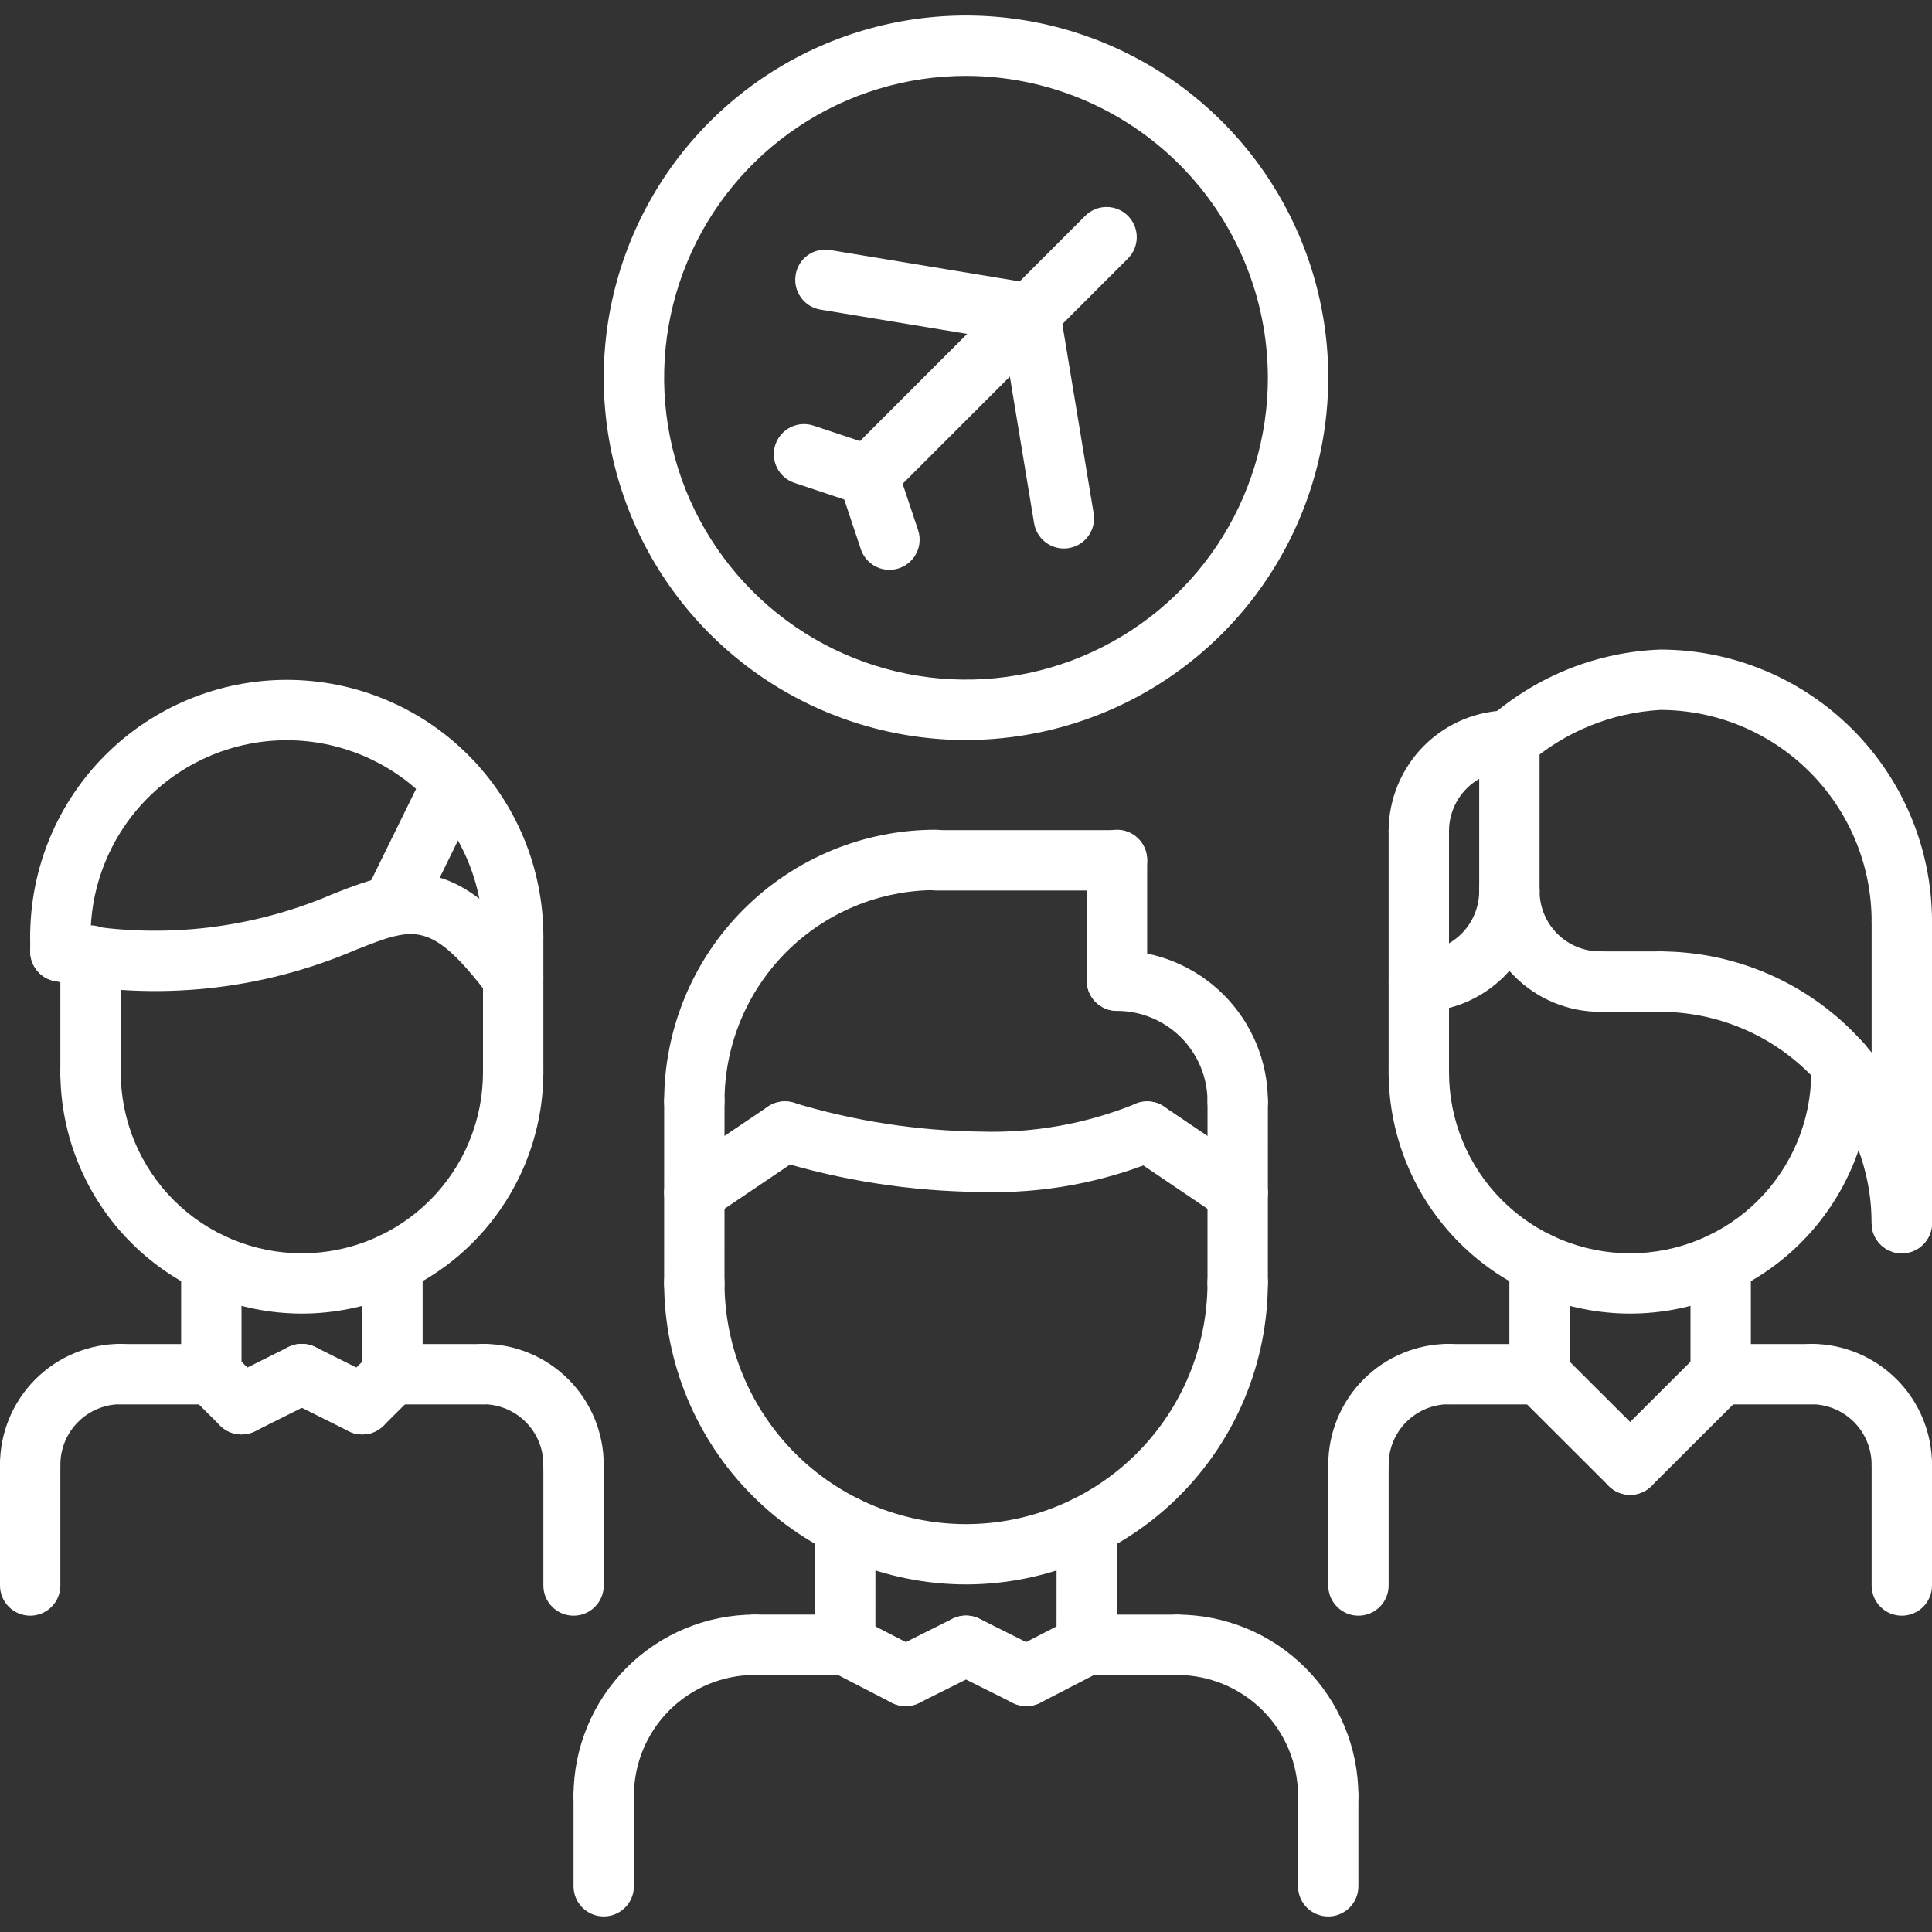<svg width="65" height="65" viewBox="0 0 65 65" fill="none" xmlns="http://www.w3.org/2000/svg">
<rect x="0" y="0" width="65" height="65" fill="#333333" stroke="none"/>
<g id="travel" clip-path="url(#clip0_1488_2180)">
<path id="Vector" d="M3.047 37.092C2.913 37.092 2.781 37.066 2.658 37.015C2.535 36.964 2.423 36.889 2.329 36.795C2.234 36.7 2.159 36.589 2.108 36.465C2.057 36.342 2.031 36.21 2.031 36.077V32.149C2.031 31.88 2.138 31.621 2.329 31.431C2.519 31.24 2.778 31.133 3.047 31.133C3.316 31.133 3.575 31.24 3.765 31.431C3.955 31.621 4.062 31.88 4.062 32.149V36.077C4.063 36.21 4.036 36.342 3.985 36.465C3.934 36.589 3.86 36.7 3.765 36.795C3.671 36.889 3.559 36.964 3.436 37.015C3.312 37.066 3.18 37.092 3.047 37.092Z" fill="white"/>
<path id="Vector_2" d="M17.266 37.092C17.132 37.092 17 37.066 16.877 37.015C16.754 36.964 16.642 36.889 16.547 36.795C16.453 36.7 16.378 36.588 16.327 36.465C16.276 36.342 16.25 36.21 16.25 36.076V31.506C16.25 31.237 16.357 30.978 16.547 30.788C16.738 30.598 16.996 30.491 17.266 30.491C17.535 30.491 17.793 30.598 17.984 30.788C18.174 30.978 18.281 31.237 18.281 31.506V36.076C18.281 36.21 18.255 36.342 18.204 36.465C18.153 36.588 18.078 36.7 17.984 36.795C17.89 36.889 17.778 36.964 17.654 37.015C17.531 37.066 17.399 37.092 17.266 37.092Z" fill="white"/>
<path id="Vector_3" d="M17.266 32.522C17.132 32.522 17 32.496 16.877 32.445C16.754 32.394 16.642 32.319 16.547 32.224C16.453 32.13 16.378 32.018 16.327 31.895C16.276 31.772 16.25 31.64 16.25 31.506C16.25 29.755 15.555 28.076 14.316 26.838C13.078 25.6 11.399 24.904 9.648 24.904C7.898 24.904 6.218 25.6 4.98 26.838C3.742 28.076 3.047 29.755 3.047 31.506C3.047 31.776 2.94 32.034 2.749 32.224C2.559 32.415 2.301 32.522 2.031 32.522C1.762 32.522 1.504 32.415 1.313 32.224C1.123 32.034 1.016 31.776 1.016 31.506C1.016 29.216 1.925 27.021 3.544 25.402C5.163 23.783 7.359 22.873 9.648 22.873C11.938 22.873 14.134 23.783 15.753 25.402C17.372 27.021 18.281 29.216 18.281 31.506C18.281 31.64 18.255 31.772 18.204 31.895C18.153 32.018 18.078 32.13 17.984 32.224C17.89 32.319 17.778 32.394 17.654 32.445C17.531 32.496 17.399 32.522 17.266 32.522Z" fill="white"/>
<path id="Vector_4" d="M17.266 33.914C17.11 33.915 16.956 33.879 16.816 33.81C16.676 33.741 16.554 33.641 16.459 33.517C14.498 30.954 13.964 31.167 11.976 31.954C8.793 33.321 5.27 33.69 1.872 33.013C1.606 32.971 1.368 32.825 1.21 32.607C1.051 32.389 0.986 32.117 1.028 31.851C1.07 31.585 1.216 31.347 1.434 31.189C1.652 31.03 1.924 30.965 2.19 31.007C5.228 31.627 8.383 31.299 11.228 30.066C13.674 29.097 15.315 28.681 18.072 32.281C18.187 32.431 18.258 32.611 18.276 32.799C18.295 32.988 18.26 33.178 18.177 33.348C18.093 33.518 17.963 33.661 17.802 33.761C17.641 33.861 17.456 33.914 17.266 33.914Z" fill="white"/>
<path id="Vector_5" d="M13.202 31.482C13.029 31.482 12.86 31.438 12.709 31.354C12.559 31.27 12.432 31.149 12.341 31.003C12.25 30.857 12.197 30.69 12.189 30.518C12.18 30.346 12.215 30.174 12.291 30.019L14.322 25.884C14.441 25.642 14.651 25.459 14.906 25.372C15.16 25.285 15.439 25.303 15.68 25.422C15.921 25.54 16.106 25.749 16.193 26.004C16.28 26.258 16.263 26.537 16.145 26.778L14.114 30.914C14.03 31.085 13.901 31.228 13.739 31.329C13.578 31.429 13.392 31.483 13.202 31.482Z" fill="white"/>
<path id="Vector_6" d="M1.016 50.291C0.882 50.291 0.75 50.265 0.627 50.214C0.504 50.163 0.392 50.088 0.297 49.994C0.203 49.9 0.128 49.788 0.077 49.664C0.026 49.541 -7.59351e-05 49.409 1.65192e-07 49.276C0.001 48.199 0.429 47.166 1.191 46.404C1.953 45.643 2.985 45.214 4.062 45.213C4.332 45.213 4.59 45.32 4.781 45.511C4.971 45.701 5.078 45.959 5.078 46.229C5.078 46.498 4.971 46.756 4.781 46.947C4.59 47.137 4.332 47.244 4.062 47.244C3.524 47.245 3.008 47.459 2.627 47.84C2.246 48.221 2.032 48.737 2.031 49.276C2.031 49.409 2.005 49.541 1.954 49.664C1.903 49.788 1.828 49.9 1.734 49.994C1.64 50.088 1.528 50.163 1.404 50.214C1.281 50.265 1.149 50.291 1.016 50.291Z" fill="white"/>
<path id="Vector_7" d="M7.109 47.251H4.062C3.793 47.251 3.535 47.144 3.344 46.953C3.154 46.763 3.047 46.504 3.047 46.235C3.047 45.965 3.154 45.707 3.344 45.517C3.535 45.326 3.793 45.219 4.062 45.219H7.109C7.379 45.219 7.637 45.326 7.828 45.517C8.018 45.707 8.125 45.965 8.125 46.235C8.125 46.504 8.018 46.763 7.828 46.953C7.637 47.144 7.379 47.251 7.109 47.251Z" fill="white"/>
<path id="Vector_8" d="M1.016 54.358C0.882 54.358 0.75 54.332 0.627 54.281C0.504 54.23 0.392 54.155 0.297 54.06C0.203 53.966 0.128 53.854 0.077 53.731C0.026 53.608 -7.72658e-05 53.475 1.71042e-07 53.342V49.276C1.71042e-07 49.006 0.107 48.748 0.297 48.557C0.488 48.367 0.746 48.26 1.016 48.26C1.285 48.26 1.543 48.367 1.734 48.557C1.924 48.748 2.031 49.006 2.031 49.276V53.342C2.031 53.475 2.005 53.608 1.954 53.731C1.903 53.854 1.828 53.966 1.734 54.06C1.64 54.155 1.528 54.23 1.404 54.281C1.281 54.332 1.149 54.358 1.016 54.358Z" fill="white"/>
<path id="Vector_9" d="M19.297 50.291C19.163 50.291 19.031 50.265 18.908 50.214C18.785 50.163 18.673 50.088 18.579 49.994C18.484 49.9 18.409 49.788 18.358 49.664C18.307 49.541 18.281 49.409 18.281 49.276C18.281 48.737 18.066 48.221 17.686 47.84C17.305 47.459 16.788 47.245 16.25 47.244C15.981 47.244 15.722 47.137 15.532 46.947C15.341 46.756 15.234 46.498 15.234 46.229C15.234 45.959 15.341 45.701 15.532 45.511C15.722 45.32 15.981 45.213 16.25 45.213C17.327 45.214 18.36 45.643 19.121 46.404C19.883 47.166 20.311 48.199 20.312 49.276C20.313 49.409 20.286 49.541 20.235 49.664C20.184 49.788 20.11 49.9 20.015 49.994C19.921 50.088 19.809 50.163 19.686 50.214C19.562 50.265 19.43 50.291 19.297 50.291Z" fill="white"/>
<path id="Vector_10" d="M16.25 47.251H13.203C12.934 47.251 12.675 47.144 12.485 46.953C12.294 46.763 12.188 46.504 12.188 46.235C12.188 45.965 12.294 45.707 12.485 45.517C12.675 45.326 12.934 45.219 13.203 45.219H16.25C16.519 45.219 16.778 45.326 16.968 45.517C17.159 45.707 17.266 45.965 17.266 46.235C17.266 46.504 17.159 46.763 16.968 46.953C16.778 47.144 16.519 47.251 16.25 47.251Z" fill="white"/>
<path id="Vector_11" d="M19.297 54.358C19.163 54.358 19.031 54.332 18.908 54.281C18.785 54.23 18.673 54.155 18.578 54.06C18.484 53.966 18.409 53.854 18.358 53.731C18.307 53.608 18.281 53.475 18.281 53.342V49.276C18.281 49.006 18.388 48.748 18.579 48.557C18.769 48.367 19.027 48.26 19.297 48.26C19.566 48.26 19.825 48.367 20.015 48.557C20.206 48.748 20.312 49.006 20.312 49.276V53.342C20.313 53.475 20.286 53.608 20.235 53.731C20.184 53.854 20.11 53.966 20.015 54.06C19.921 54.155 19.809 54.23 19.686 54.281C19.562 54.332 19.43 54.358 19.297 54.358Z" fill="white"/>
<path id="Vector_12" d="M7.109 47.25C6.976 47.251 6.844 47.224 6.721 47.173C6.597 47.122 6.485 47.047 6.391 46.953C6.297 46.859 6.222 46.747 6.171 46.624C6.12 46.5 6.094 46.368 6.094 46.235V42.494C6.094 42.224 6.201 41.966 6.391 41.776C6.582 41.585 6.84 41.478 7.109 41.478C7.379 41.478 7.637 41.585 7.828 41.776C8.018 41.966 8.125 42.224 8.125 42.494V46.235C8.125 46.368 8.099 46.5 8.048 46.624C7.997 46.747 7.922 46.859 7.828 46.953C7.733 47.047 7.621 47.122 7.498 47.173C7.375 47.224 7.243 47.251 7.109 47.25Z" fill="white"/>
<path id="Vector_13" d="M13.203 47.245C13.07 47.245 12.938 47.218 12.814 47.167C12.691 47.116 12.579 47.041 12.485 46.947C12.39 46.853 12.316 46.741 12.265 46.618C12.214 46.494 12.187 46.362 12.188 46.229V42.494C12.188 42.224 12.294 41.966 12.485 41.776C12.675 41.585 12.934 41.478 13.203 41.478C13.473 41.478 13.731 41.585 13.921 41.776C14.112 41.966 14.219 42.224 14.219 42.494V46.229C14.219 46.362 14.193 46.494 14.142 46.618C14.091 46.741 14.016 46.853 13.921 46.947C13.827 47.041 13.715 47.116 13.592 47.167C13.469 47.218 13.336 47.245 13.203 47.245Z" fill="white"/>
<path id="Vector_14" d="M10.156 44.194C8.003 44.192 5.938 43.336 4.415 41.813C2.891 40.291 2.034 38.226 2.031 36.072C2.031 35.803 2.138 35.545 2.329 35.354C2.519 35.164 2.778 35.057 3.047 35.057C3.316 35.057 3.575 35.164 3.765 35.354C3.955 35.545 4.062 35.803 4.062 36.072C4.062 37.689 4.705 39.239 5.847 40.381C6.99 41.524 8.54 42.166 10.156 42.166C11.772 42.166 13.322 41.524 14.465 40.381C15.608 39.239 16.25 37.689 16.25 36.072C16.25 35.803 16.357 35.545 16.547 35.354C16.738 35.164 16.996 35.057 17.266 35.057C17.535 35.057 17.793 35.164 17.984 35.354C18.174 35.545 18.281 35.803 18.281 36.072C18.278 38.226 17.421 40.291 15.898 41.813C14.375 43.336 12.31 44.192 10.156 44.194Z" fill="white"/>
<path id="Vector_15" d="M47.734 37.092C47.601 37.092 47.469 37.066 47.346 37.015C47.222 36.964 47.11 36.889 47.016 36.795C46.922 36.7 46.847 36.589 46.796 36.465C46.745 36.342 46.719 36.21 46.719 36.077V27.948C46.719 27.678 46.826 27.42 47.016 27.229C47.207 27.039 47.465 26.932 47.734 26.932C48.004 26.932 48.262 27.039 48.453 27.229C48.643 27.42 48.75 27.678 48.75 27.948V36.077C48.75 36.21 48.724 36.342 48.673 36.465C48.622 36.589 48.547 36.7 48.453 36.795C48.358 36.889 48.246 36.964 48.123 37.015C48 37.066 47.868 37.092 47.734 37.092Z" fill="white"/>
<path id="Vector_16" d="M61.953 37.092C61.82 37.092 61.688 37.066 61.564 37.015C61.441 36.964 61.329 36.889 61.235 36.795C61.141 36.7 61.066 36.588 61.015 36.465C60.964 36.342 60.937 36.21 60.938 36.076V35.779C60.938 35.509 61.044 35.251 61.235 35.061C61.425 34.87 61.684 34.763 61.953 34.763C62.222 34.763 62.481 34.87 62.671 35.061C62.862 35.251 62.969 35.509 62.969 35.779V36.076C62.969 36.21 62.943 36.342 62.892 36.465C62.841 36.588 62.766 36.7 62.672 36.795C62.577 36.889 62.465 36.964 62.342 37.015C62.219 37.066 62.087 37.092 61.953 37.092Z" fill="white"/>
<path id="Vector_17" d="M45.703 50.291C45.57 50.291 45.438 50.265 45.314 50.214C45.191 50.163 45.079 50.088 44.985 49.994C44.891 49.9 44.816 49.788 44.765 49.664C44.714 49.541 44.687 49.409 44.688 49.276C44.689 48.199 45.117 47.166 45.879 46.404C46.64 45.643 47.673 45.214 48.75 45.213C49.019 45.213 49.278 45.32 49.468 45.511C49.659 45.701 49.766 45.959 49.766 46.229C49.766 46.498 49.659 46.756 49.468 46.947C49.278 47.137 49.019 47.244 48.75 47.244C48.212 47.245 47.695 47.459 47.315 47.84C46.934 48.221 46.719 48.737 46.719 49.276C46.719 49.409 46.693 49.541 46.642 49.664C46.591 49.788 46.516 49.9 46.422 49.994C46.327 50.088 46.215 50.163 46.092 50.214C45.969 50.265 45.837 50.291 45.703 50.291Z" fill="white"/>
<path id="Vector_18" d="M51.797 47.251H48.75C48.481 47.251 48.222 47.144 48.032 46.953C47.841 46.763 47.734 46.504 47.734 46.235C47.734 45.965 47.841 45.707 48.032 45.517C48.222 45.326 48.481 45.219 48.75 45.219H51.797C52.066 45.219 52.325 45.326 52.515 45.517C52.706 45.707 52.812 45.965 52.812 46.235C52.812 46.504 52.706 46.763 52.515 46.953C52.325 47.144 52.066 47.251 51.797 47.251Z" fill="white"/>
<path id="Vector_19" d="M45.703 54.358C45.57 54.358 45.438 54.332 45.314 54.281C45.191 54.23 45.079 54.155 44.985 54.06C44.891 53.966 44.816 53.854 44.765 53.731C44.714 53.608 44.687 53.475 44.688 53.342V49.276C44.688 49.006 44.794 48.748 44.985 48.557C45.175 48.367 45.434 48.26 45.703 48.26C45.972 48.26 46.231 48.367 46.421 48.557C46.612 48.748 46.719 49.006 46.719 49.276V53.342C46.719 53.475 46.693 53.608 46.642 53.731C46.591 53.854 46.516 53.966 46.422 54.06C46.327 54.155 46.215 54.23 46.092 54.281C45.969 54.332 45.837 54.358 45.703 54.358Z" fill="white"/>
<path id="Vector_20" d="M63.984 50.291C63.851 50.291 63.719 50.265 63.596 50.214C63.472 50.163 63.36 50.088 63.266 49.994C63.172 49.9 63.097 49.788 63.046 49.664C62.995 49.541 62.969 49.409 62.969 49.276C62.968 48.737 62.754 48.221 62.373 47.84C61.992 47.459 61.476 47.245 60.938 47.244C60.668 47.244 60.41 47.137 60.219 46.947C60.029 46.756 59.922 46.498 59.922 46.229C59.922 45.959 60.029 45.701 60.219 45.511C60.41 45.32 60.668 45.213 60.938 45.213C62.015 45.214 63.047 45.643 63.809 46.404C64.571 47.166 64.999 48.199 65 49.276C65 49.409 64.974 49.541 64.923 49.664C64.872 49.788 64.797 49.9 64.703 49.994C64.608 50.088 64.496 50.163 64.373 50.214C64.25 50.265 64.118 50.291 63.984 50.291Z" fill="white"/>
<path id="Vector_21" d="M60.938 47.251H57.891C57.621 47.251 57.363 47.144 57.172 46.953C56.982 46.763 56.875 46.504 56.875 46.235C56.875 45.965 56.982 45.707 57.172 45.517C57.363 45.326 57.621 45.219 57.891 45.219H60.938C61.207 45.219 61.465 45.326 61.656 45.517C61.846 45.707 61.953 45.965 61.953 46.235C61.953 46.504 61.846 46.763 61.656 46.953C61.465 47.144 61.207 47.251 60.938 47.251Z" fill="white"/>
<path id="Vector_22" d="M63.984 54.358C63.851 54.358 63.719 54.332 63.596 54.281C63.472 54.23 63.36 54.155 63.266 54.06C63.172 53.966 63.097 53.854 63.046 53.731C62.995 53.608 62.969 53.475 62.969 53.342V49.276C62.969 49.006 63.076 48.748 63.266 48.557C63.457 48.367 63.715 48.26 63.984 48.26C64.254 48.26 64.512 48.367 64.703 48.557C64.893 48.748 65 49.006 65 49.276V53.342C65 53.475 64.974 53.608 64.923 53.731C64.872 53.854 64.797 53.966 64.703 54.06C64.608 54.155 64.496 54.23 64.373 54.281C64.25 54.332 64.118 54.358 63.984 54.358Z" fill="white"/>
<path id="Vector_23" d="M51.797 47.25C51.663 47.251 51.531 47.224 51.408 47.173C51.285 47.122 51.173 47.047 51.078 46.953C50.984 46.859 50.909 46.747 50.858 46.624C50.807 46.5 50.781 46.368 50.781 46.235V42.494C50.781 42.224 50.888 41.966 51.079 41.776C51.269 41.585 51.528 41.478 51.797 41.478C52.066 41.478 52.325 41.585 52.515 41.776C52.706 41.966 52.812 42.224 52.812 42.494V46.235C52.813 46.368 52.786 46.5 52.735 46.624C52.684 46.747 52.609 46.859 52.515 46.953C52.421 47.047 52.309 47.122 52.186 47.173C52.062 47.224 51.93 47.251 51.797 47.25Z" fill="white"/>
<path id="Vector_24" d="M57.891 47.245C57.757 47.245 57.625 47.218 57.502 47.167C57.379 47.116 57.267 47.041 57.172 46.947C57.078 46.853 57.003 46.741 56.952 46.618C56.901 46.494 56.875 46.362 56.875 46.229V42.494C56.875 42.224 56.982 41.966 57.172 41.776C57.363 41.585 57.621 41.478 57.891 41.478C58.16 41.478 58.418 41.585 58.609 41.776C58.799 41.966 58.906 42.224 58.906 42.494V46.229C58.906 46.362 58.88 46.494 58.829 46.618C58.778 46.741 58.703 46.853 58.609 46.947C58.515 47.041 58.403 47.116 58.279 47.167C58.156 47.218 58.024 47.245 57.891 47.245Z" fill="white"/>
<path id="Vector_25" d="M54.844 44.194C52.69 44.192 50.625 43.336 49.102 41.813C47.579 40.291 46.722 38.226 46.719 36.072C46.719 35.803 46.826 35.545 47.016 35.354C47.207 35.164 47.465 35.057 47.734 35.057C48.004 35.057 48.262 35.164 48.453 35.354C48.643 35.545 48.75 35.803 48.75 36.072C48.75 37.689 49.392 39.239 50.535 40.381C51.678 41.524 53.228 42.166 54.844 42.166C56.46 42.166 58.01 41.524 59.153 40.381C60.295 39.239 60.938 37.689 60.938 36.072C60.938 35.803 61.044 35.545 61.235 35.354C61.425 35.164 61.684 35.057 61.953 35.057C62.222 35.057 62.481 35.164 62.671 35.354C62.862 35.545 62.969 35.803 62.969 36.072C62.966 38.226 62.109 40.291 60.586 41.813C59.062 43.336 56.997 44.192 54.844 44.194Z" fill="white"/>
<path id="Vector_26" d="M63.985 32.01C63.851 32.01 63.719 31.984 63.596 31.933C63.473 31.882 63.361 31.807 63.266 31.713C63.172 31.618 63.097 31.506 63.046 31.383C62.995 31.26 62.969 31.128 62.969 30.994C62.967 29.11 62.217 27.303 60.884 25.97C59.551 24.637 57.745 23.887 55.86 23.885C54.219 23.978 52.657 24.614 51.417 25.693C51.207 25.862 50.939 25.94 50.671 25.911C50.403 25.881 50.158 25.747 49.989 25.536C49.821 25.326 49.742 25.058 49.772 24.79C49.801 24.522 49.936 24.277 50.146 24.108C51.738 22.728 53.754 21.932 55.86 21.854C58.283 21.856 60.607 22.82 62.32 24.534C64.034 26.247 64.998 28.571 65 30.994C65 31.128 64.974 31.26 64.923 31.383C64.872 31.506 64.797 31.618 64.703 31.713C64.609 31.807 64.497 31.882 64.374 31.933C64.25 31.984 64.118 32.01 63.985 32.01Z" fill="white"/>
<path id="Vector_27" d="M63.984 42.166C63.851 42.166 63.719 42.14 63.596 42.089C63.472 42.038 63.36 41.963 63.266 41.869C63.172 41.775 63.097 41.663 63.046 41.539C62.995 41.416 62.969 41.284 62.969 41.151C62.967 39.266 62.217 37.459 60.884 36.126C59.551 34.793 57.744 34.044 55.859 34.041C55.59 34.041 55.332 33.934 55.141 33.744C54.951 33.553 54.844 33.295 54.844 33.026C54.844 32.756 54.951 32.498 55.141 32.307C55.332 32.117 55.59 32.01 55.859 32.01C58.283 32.013 60.606 32.977 62.32 34.69C64.034 36.404 64.997 38.727 65 41.151C65 41.284 64.974 41.416 64.923 41.539C64.872 41.663 64.797 41.775 64.703 41.869C64.608 41.963 64.496 42.038 64.373 42.089C64.25 42.14 64.118 42.166 63.984 42.166Z" fill="white"/>
<path id="Vector_28" d="M47.734 34.041C47.465 34.041 47.207 33.934 47.016 33.744C46.826 33.553 46.719 33.295 46.719 33.026C46.719 32.756 46.826 32.498 47.016 32.307C47.207 32.117 47.465 32.01 47.734 32.01C48.273 32.009 48.789 31.795 49.17 31.414C49.551 31.034 49.765 30.517 49.766 29.979C49.766 29.709 49.873 29.451 50.063 29.261C50.254 29.07 50.512 28.963 50.781 28.963C51.051 28.963 51.309 29.07 51.499 29.261C51.69 29.451 51.797 29.709 51.797 29.979C51.796 31.056 51.367 32.089 50.606 32.85C49.844 33.612 48.812 34.04 47.734 34.041Z" fill="white"/>
<path id="Vector_29" d="M47.734 28.977C47.601 28.977 47.469 28.951 47.346 28.9C47.222 28.849 47.11 28.774 47.016 28.68C46.922 28.585 46.847 28.473 46.796 28.35C46.745 28.227 46.719 28.095 46.719 27.961C46.72 26.884 47.148 25.852 47.91 25.09C48.671 24.328 49.704 23.9 50.781 23.899C51.051 23.899 51.309 24.006 51.499 24.196C51.69 24.387 51.797 24.645 51.797 24.915C51.797 25.184 51.69 25.442 51.499 25.633C51.309 25.823 51.051 25.93 50.781 25.93C50.243 25.931 49.727 26.145 49.346 26.526C48.965 26.907 48.751 27.423 48.75 27.961C48.75 28.095 48.724 28.227 48.673 28.35C48.622 28.473 48.547 28.585 48.453 28.68C48.358 28.774 48.246 28.849 48.123 28.9C48 28.951 47.868 28.977 47.734 28.977Z" fill="white"/>
<path id="Vector_30" d="M53.828 34.041C52.751 34.04 51.718 33.612 50.957 32.85C50.195 32.089 49.767 31.056 49.766 29.979C49.766 29.709 49.873 29.451 50.063 29.261C50.254 29.07 50.512 28.963 50.781 28.963C51.051 28.963 51.309 29.07 51.499 29.261C51.69 29.451 51.797 29.709 51.797 29.979C51.798 30.517 52.012 31.034 52.393 31.414C52.773 31.795 53.29 32.009 53.828 32.01C54.097 32.01 54.356 32.117 54.546 32.307C54.737 32.498 54.844 32.756 54.844 33.026C54.844 33.295 54.737 33.553 54.546 33.744C54.356 33.934 54.097 34.041 53.828 34.041Z" fill="white"/>
<path id="Vector_31" d="M50.781 30.994C50.648 30.994 50.516 30.968 50.392 30.917C50.269 30.866 50.157 30.791 50.063 30.697C49.969 30.603 49.894 30.491 49.843 30.367C49.792 30.244 49.766 30.112 49.766 29.979V24.901C49.766 24.631 49.873 24.373 50.063 24.183C50.254 23.992 50.512 23.885 50.781 23.885C51.051 23.885 51.309 23.992 51.499 24.183C51.69 24.373 51.797 24.631 51.797 24.901V29.979C51.797 30.112 51.771 30.244 51.72 30.367C51.669 30.491 51.594 30.603 51.5 30.697C51.405 30.791 51.293 30.866 51.17 30.917C51.047 30.968 50.915 30.994 50.781 30.994Z" fill="white"/>
<path id="Vector_32" d="M63.984 42.166C63.851 42.166 63.719 42.14 63.596 42.089C63.472 42.038 63.36 41.963 63.266 41.869C63.172 41.775 63.097 41.663 63.046 41.539C62.995 41.416 62.969 41.284 62.969 41.151V30.994C62.969 30.725 63.076 30.467 63.266 30.276C63.457 30.086 63.715 29.979 63.984 29.979C64.254 29.979 64.512 30.086 64.703 30.276C64.893 30.467 65 30.725 65 30.994V41.151C65 41.284 64.974 41.416 64.923 41.539C64.872 41.663 64.797 41.775 64.703 41.869C64.608 41.963 64.496 42.038 64.373 42.089C64.25 42.14 64.118 42.166 63.984 42.166Z" fill="white"/>
<path id="Vector_33" d="M55.859 34.041H53.828C53.559 34.041 53.3 33.934 53.11 33.744C52.919 33.553 52.812 33.295 52.812 33.026C52.812 32.756 52.919 32.498 53.11 32.307C53.3 32.117 53.559 32.01 53.828 32.01H55.859C56.129 32.01 56.387 32.117 56.578 32.307C56.768 32.498 56.875 32.756 56.875 33.026C56.875 33.295 56.768 33.553 56.578 33.744C56.387 33.934 56.129 34.041 55.859 34.041Z" fill="white"/>
<path id="Vector_34" d="M2.031 33.026C1.898 33.026 1.766 32.999 1.643 32.948C1.519 32.897 1.407 32.823 1.313 32.728C1.219 32.634 1.144 32.522 1.093 32.399C1.042 32.276 1.016 32.143 1.016 32.01V31.506C1.016 31.237 1.123 30.978 1.313 30.788C1.504 30.598 1.762 30.491 2.031 30.491C2.301 30.491 2.559 30.598 2.749 30.788C2.94 30.978 3.047 31.237 3.047 31.506V32.01C3.047 32.143 3.021 32.276 2.97 32.399C2.919 32.522 2.844 32.634 2.75 32.728C2.655 32.823 2.543 32.897 2.42 32.948C2.297 32.999 2.165 33.026 2.031 33.026Z" fill="white"/>
<path id="Vector_35" d="M20.311 61.43C20.178 61.431 20.046 61.404 19.923 61.353C19.799 61.302 19.688 61.227 19.593 61.133C19.499 61.039 19.424 60.927 19.373 60.803C19.322 60.68 19.296 60.548 19.296 60.415C19.298 58.799 19.94 57.25 21.083 56.108C22.225 54.965 23.774 54.323 25.39 54.321C25.659 54.321 25.917 54.428 26.108 54.618C26.298 54.809 26.405 55.067 26.405 55.337C26.405 55.606 26.298 55.864 26.108 56.055C25.917 56.245 25.659 56.352 25.39 56.352C24.312 56.353 23.28 56.782 22.518 57.543C21.757 58.305 21.328 59.338 21.327 60.415C21.327 60.548 21.301 60.68 21.25 60.803C21.199 60.927 21.124 61.039 21.03 61.133C20.936 61.227 20.823 61.302 20.7 61.353C20.577 61.404 20.445 61.431 20.311 61.43Z" fill="white"/>
<path id="Vector_36" d="M28.436 56.352H25.39C25.12 56.352 24.862 56.245 24.672 56.055C24.481 55.864 24.374 55.606 24.374 55.337C24.374 55.067 24.481 54.809 24.672 54.618C24.862 54.428 25.12 54.321 25.39 54.321H28.436C28.706 54.321 28.964 54.428 29.155 54.618C29.345 54.809 29.452 55.067 29.452 55.337C29.452 55.606 29.345 55.864 29.155 56.055C28.964 56.245 28.706 56.352 28.436 56.352Z" fill="white"/>
<path id="Vector_37" d="M20.311 64.477C20.178 64.477 20.046 64.451 19.923 64.4C19.799 64.349 19.688 64.274 19.593 64.18C19.499 64.086 19.424 63.974 19.373 63.85C19.322 63.727 19.296 63.595 19.296 63.462V60.415C19.296 60.145 19.403 59.887 19.593 59.697C19.784 59.506 20.042 59.399 20.311 59.399C20.581 59.399 20.839 59.506 21.03 59.697C21.22 59.887 21.327 60.145 21.327 60.415V63.462C21.327 63.595 21.301 63.727 21.25 63.85C21.199 63.974 21.124 64.086 21.03 64.18C20.936 64.274 20.823 64.349 20.7 64.4C20.577 64.451 20.445 64.477 20.311 64.477Z" fill="white"/>
<path id="Vector_38" d="M44.687 61.431C44.553 61.431 44.421 61.405 44.298 61.354C44.175 61.303 44.062 61.228 43.968 61.134C43.874 61.04 43.799 60.928 43.748 60.804C43.697 60.681 43.671 60.549 43.671 60.416C43.67 59.339 43.242 58.306 42.48 57.544C41.718 56.783 40.685 56.354 39.608 56.353C39.339 56.353 39.081 56.246 38.89 56.056C38.7 55.865 38.593 55.607 38.593 55.338C38.593 55.068 38.7 54.81 38.89 54.62C39.081 54.429 39.339 54.322 39.608 54.322C41.224 54.324 42.773 54.966 43.915 56.109C45.058 57.251 45.7 58.8 45.702 60.416C45.702 60.549 45.676 60.681 45.625 60.804C45.574 60.928 45.499 61.04 45.405 61.134C45.31 61.228 45.199 61.303 45.075 61.354C44.952 61.405 44.82 61.431 44.687 61.431Z" fill="white"/>
<path id="Vector_39" d="M39.608 56.353H36.562C36.292 56.353 36.034 56.246 35.843 56.056C35.653 55.865 35.546 55.607 35.546 55.338C35.546 55.068 35.653 54.81 35.843 54.62C36.034 54.429 36.292 54.322 36.562 54.322H39.608C39.878 54.322 40.136 54.429 40.327 54.62C40.517 54.81 40.624 55.068 40.624 55.338C40.624 55.607 40.517 55.865 40.327 56.056C40.136 56.246 39.878 56.353 39.608 56.353Z" fill="white"/>
<path id="Vector_40" d="M44.687 64.478C44.553 64.478 44.421 64.452 44.298 64.401C44.175 64.35 44.062 64.275 43.968 64.181C43.874 64.087 43.799 63.975 43.748 63.851C43.697 63.728 43.671 63.596 43.671 63.463V60.416C43.671 60.146 43.778 59.888 43.968 59.698C44.159 59.507 44.417 59.4 44.687 59.4C44.956 59.4 45.214 59.507 45.405 59.698C45.595 59.888 45.702 60.146 45.702 60.416V63.463C45.702 63.596 45.676 63.728 45.625 63.851C45.574 63.975 45.499 64.087 45.405 64.181C45.31 64.275 45.199 64.35 45.075 64.401C44.952 64.452 44.82 64.478 44.687 64.478Z" fill="white"/>
<path id="Vector_41" d="M28.436 56.352C28.167 56.352 27.909 56.245 27.718 56.055C27.528 55.864 27.421 55.606 27.421 55.337L27.422 51.34C27.422 51.07 27.529 50.812 27.719 50.621C27.91 50.431 28.168 50.324 28.438 50.324C28.707 50.324 28.965 50.431 29.156 50.621C29.346 50.812 29.453 51.07 29.453 51.34L29.452 55.337C29.452 55.606 29.345 55.864 29.155 56.055C28.964 56.245 28.706 56.352 28.436 56.352Z" fill="white"/>
<path id="Vector_42" d="M36.562 56.353C36.292 56.353 36.034 56.246 35.843 56.056C35.653 55.865 35.546 55.607 35.546 55.338L35.547 51.341C35.547 51.071 35.654 50.813 35.844 50.622C36.035 50.432 36.293 50.325 36.562 50.325C36.832 50.325 37.09 50.432 37.281 50.622C37.471 50.813 37.578 51.071 37.578 51.341L37.577 55.338C37.577 55.607 37.47 55.865 37.28 56.056C37.089 56.246 36.831 56.353 36.562 56.353Z" fill="white"/>
<path id="Vector_43" d="M32.499 53.306C29.807 53.303 27.226 52.232 25.322 50.328C23.418 48.425 22.347 45.843 22.344 43.151C22.344 42.882 22.451 42.623 22.641 42.433C22.832 42.242 23.09 42.136 23.359 42.136C23.629 42.136 23.887 42.242 24.078 42.433C24.268 42.623 24.375 42.882 24.375 43.151C24.375 45.306 25.231 47.373 26.754 48.897C28.278 50.42 30.345 51.276 32.499 51.277C34.654 51.277 36.721 50.421 38.245 48.897C39.769 47.374 40.625 45.307 40.625 43.152C40.625 42.883 40.732 42.624 40.922 42.434C41.113 42.243 41.371 42.136 41.641 42.136C41.91 42.136 42.168 42.243 42.359 42.434C42.549 42.624 42.656 42.883 42.656 43.152C42.653 45.845 41.581 48.426 39.677 50.33C37.773 52.233 35.191 53.304 32.499 53.306Z" fill="white"/>
<path id="Vector_44" d="M23.359 44.216C23.09 44.216 22.832 44.109 22.641 43.919C22.451 43.728 22.344 43.47 22.344 43.201L22.345 37.055C22.345 36.786 22.452 36.528 22.642 36.337C22.833 36.147 23.091 36.04 23.36 36.04C23.63 36.04 23.888 36.147 24.078 36.337C24.269 36.528 24.376 36.786 24.376 37.055L24.375 43.201C24.375 43.47 24.268 43.728 24.078 43.919C23.887 44.109 23.629 44.216 23.359 44.216Z" fill="white"/>
<path id="Vector_45" d="M41.641 44.168C41.371 44.168 41.113 44.061 40.922 43.87C40.732 43.68 40.625 43.422 40.625 43.152L40.626 37.056C40.626 36.787 40.733 36.529 40.923 36.338C41.114 36.148 41.372 36.041 41.642 36.041C41.911 36.041 42.169 36.148 42.36 36.338C42.55 36.529 42.657 36.787 42.657 37.056L42.656 43.152C42.656 43.422 42.549 43.68 42.359 43.87C42.168 44.061 41.91 44.168 41.641 44.168Z" fill="white"/>
<path id="Vector_46" d="M41.642 38.072C41.508 38.072 41.376 38.046 41.253 37.995C41.13 37.944 41.018 37.869 40.923 37.775C40.829 37.68 40.754 37.568 40.703 37.445C40.652 37.322 40.626 37.19 40.626 37.056C40.625 36.249 40.304 35.474 39.733 34.903C39.161 34.332 38.387 34.01 37.579 34.01C37.31 34.01 37.051 33.903 36.861 33.712C36.67 33.522 36.563 33.263 36.563 32.994C36.563 32.724 36.67 32.466 36.861 32.276C37.051 32.085 37.31 31.978 37.579 31.978C38.925 31.98 40.216 32.515 41.168 33.467C42.12 34.419 42.656 35.71 42.657 37.056C42.657 37.19 42.631 37.322 42.58 37.445C42.529 37.568 42.454 37.68 42.36 37.775C42.266 37.869 42.154 37.944 42.03 37.995C41.907 38.046 41.775 38.072 41.642 38.072Z" fill="white"/>
<path id="Vector_47" d="M37.579 34.01C37.446 34.01 37.314 33.983 37.19 33.932C37.067 33.881 36.955 33.806 36.861 33.712C36.767 33.618 36.692 33.506 36.641 33.383C36.59 33.259 36.563 33.127 36.563 32.994V28.931C36.563 28.662 36.67 28.404 36.861 28.213C37.051 28.023 37.31 27.916 37.579 27.916C37.849 27.916 38.107 28.023 38.297 28.213C38.488 28.404 38.595 28.662 38.595 28.931V32.994C38.595 33.127 38.569 33.259 38.518 33.383C38.467 33.506 38.392 33.618 38.297 33.712C38.203 33.806 38.091 33.881 37.968 33.932C37.845 33.983 37.712 34.01 37.579 34.01Z" fill="white"/>
<path id="Vector_48" d="M37.579 29.961L31.485 29.96C31.216 29.96 30.958 29.853 30.767 29.663C30.577 29.472 30.47 29.214 30.47 28.944C30.47 28.675 30.577 28.417 30.767 28.226C30.958 28.036 31.216 27.929 31.485 27.929L37.579 27.93C37.849 27.93 38.107 28.037 38.297 28.227C38.488 28.418 38.595 28.676 38.595 28.945C38.595 29.215 38.488 29.473 38.297 29.663C38.107 29.854 37.849 29.961 37.579 29.961Z" fill="white"/>
<path id="Vector_49" d="M23.36 38.071C23.227 38.071 23.095 38.045 22.972 37.994C22.848 37.943 22.736 37.868 22.642 37.774C22.548 37.679 22.473 37.567 22.422 37.444C22.371 37.321 22.345 37.189 22.345 37.055C22.344 35.855 22.58 34.666 23.039 33.557C23.498 32.448 24.171 31.44 25.02 30.592C25.869 29.743 26.876 29.07 27.985 28.61C29.094 28.151 30.283 27.915 31.483 27.916H31.485C31.755 27.916 32.013 28.023 32.203 28.213C32.394 28.404 32.501 28.662 32.501 28.931C32.501 29.201 32.394 29.459 32.203 29.65C32.013 29.84 31.755 29.947 31.485 29.947H31.483C30.55 29.946 29.625 30.13 28.762 30.487C27.9 30.844 27.116 31.367 26.456 32.028C25.796 32.688 25.272 33.472 24.916 34.334C24.559 35.197 24.375 36.122 24.376 37.055C24.376 37.189 24.35 37.321 24.299 37.444C24.248 37.567 24.173 37.679 24.079 37.774C23.984 37.868 23.872 37.943 23.749 37.994C23.626 38.045 23.494 38.071 23.36 38.071Z" fill="white"/>
<path id="Vector_50" d="M41.64 41.145C41.438 41.145 41.24 41.084 41.072 40.971L38.027 38.914C37.803 38.763 37.649 38.53 37.598 38.266C37.546 38.001 37.602 37.727 37.753 37.504C37.904 37.28 38.137 37.126 38.401 37.075C38.666 37.023 38.94 37.079 39.163 37.23L42.209 39.287C42.39 39.409 42.526 39.585 42.599 39.79C42.671 39.995 42.676 40.219 42.612 40.427C42.548 40.635 42.42 40.817 42.245 40.946C42.069 41.075 41.858 41.145 41.64 41.145Z" fill="white"/>
<path id="Vector_51" d="M33.007 40.103C30.661 40.083 28.33 39.723 26.087 39.035C25.96 38.993 25.843 38.927 25.742 38.839C25.641 38.752 25.558 38.646 25.498 38.527C25.378 38.286 25.358 38.007 25.442 37.751C25.527 37.496 25.71 37.284 25.951 37.163C26.192 37.042 26.471 37.022 26.726 37.107C28.764 37.722 30.879 38.047 33.007 38.072C34.765 38.124 36.514 37.813 38.146 37.161C38.266 37.102 38.396 37.066 38.529 37.058C38.662 37.049 38.795 37.066 38.922 37.109C39.048 37.152 39.165 37.219 39.265 37.307C39.366 37.395 39.448 37.501 39.507 37.621C39.566 37.74 39.601 37.87 39.61 38.004C39.619 38.137 39.601 38.27 39.559 38.397C39.516 38.523 39.449 38.64 39.361 38.74C39.273 38.84 39.166 38.923 39.047 38.982C37.137 39.783 35.078 40.165 33.007 40.103Z" fill="white"/>
<path id="Vector_52" d="M23.361 41.144C23.143 41.144 22.931 41.074 22.756 40.945C22.581 40.816 22.452 40.634 22.388 40.426C22.325 40.218 22.329 39.995 22.402 39.789C22.474 39.584 22.611 39.408 22.791 39.286L25.839 37.229C26.063 37.078 26.337 37.023 26.601 37.074C26.866 37.125 27.099 37.279 27.25 37.503C27.4 37.726 27.456 38 27.405 38.265C27.354 38.529 27.199 38.762 26.976 38.913L23.928 40.97C23.76 41.083 23.563 41.144 23.361 41.144Z" fill="white"/>
<path id="Vector_53" d="M30.47 57.401C30.241 57.401 30.019 57.324 29.839 57.182C29.66 57.04 29.533 56.842 29.48 56.619C29.428 56.396 29.452 56.162 29.549 55.955C29.646 55.747 29.81 55.579 30.015 55.477L32.046 54.461C32.287 54.341 32.565 54.322 32.821 54.407C33.075 54.493 33.286 54.676 33.407 54.916C33.527 55.157 33.547 55.435 33.462 55.691C33.377 55.946 33.195 56.157 32.955 56.278L30.923 57.294C30.782 57.364 30.627 57.401 30.47 57.401Z" fill="white"/>
<path id="Vector_54" d="M30.468 57.401C30.306 57.401 30.147 57.362 30.004 57.288L27.971 56.239C27.853 56.178 27.747 56.095 27.661 55.993C27.575 55.891 27.509 55.773 27.468 55.646C27.428 55.519 27.412 55.385 27.423 55.252C27.434 55.119 27.472 54.99 27.533 54.871C27.594 54.752 27.678 54.647 27.78 54.561C27.882 54.475 28 54.409 28.127 54.369C28.254 54.328 28.388 54.313 28.521 54.324C28.654 54.336 28.783 54.373 28.902 54.434L30.934 55.483C31.136 55.587 31.298 55.756 31.392 55.964C31.487 56.171 31.509 56.404 31.455 56.625C31.401 56.846 31.275 57.043 31.096 57.184C30.917 57.325 30.695 57.401 30.468 57.401Z" fill="white"/>
<path id="Vector_55" d="M34.53 57.401C34.373 57.401 34.218 57.364 34.077 57.294L32.046 56.278C31.805 56.157 31.623 55.946 31.538 55.691C31.453 55.435 31.473 55.157 31.594 54.916C31.714 54.676 31.925 54.493 32.18 54.407C32.435 54.322 32.713 54.341 32.954 54.461L34.985 55.477C35.19 55.579 35.354 55.747 35.451 55.955C35.548 56.162 35.572 56.396 35.52 56.619C35.467 56.842 35.341 57.04 35.161 57.182C34.981 57.324 34.759 57.401 34.53 57.401Z" fill="white"/>
<path id="Vector_56" d="M34.532 57.401C34.305 57.401 34.084 57.325 33.904 57.184C33.725 57.043 33.598 56.847 33.544 56.625C33.491 56.404 33.513 56.171 33.607 55.964C33.702 55.756 33.863 55.587 34.065 55.482L36.097 54.434C36.336 54.31 36.615 54.287 36.871 54.369C37.128 54.451 37.342 54.631 37.465 54.87C37.589 55.11 37.612 55.389 37.531 55.645C37.449 55.902 37.268 56.116 37.029 56.239L34.998 57.288C34.854 57.362 34.694 57.4 34.532 57.401Z" fill="white"/>
<path id="Vector_57" d="M8.125 48.26C7.992 48.26 7.86 48.234 7.737 48.184C7.615 48.133 7.503 48.058 7.409 47.965L6.393 46.955C6.299 46.861 6.224 46.749 6.172 46.626C6.121 46.503 6.094 46.371 6.094 46.238C6.093 46.104 6.119 45.972 6.17 45.849C6.221 45.725 6.295 45.613 6.389 45.519C6.483 45.424 6.595 45.349 6.718 45.298C6.841 45.246 6.973 45.22 7.106 45.219C7.24 45.219 7.372 45.245 7.495 45.295C7.619 45.346 7.731 45.421 7.825 45.515L8.841 46.524C8.984 46.666 9.081 46.847 9.12 47.044C9.16 47.241 9.14 47.446 9.064 47.632C8.987 47.818 8.857 47.977 8.69 48.089C8.523 48.2 8.326 48.26 8.125 48.26Z" fill="white"/>
<path id="Vector_58" d="M8.126 48.26C7.897 48.26 7.675 48.183 7.495 48.041C7.316 47.899 7.189 47.701 7.137 47.478C7.084 47.255 7.108 47.021 7.205 46.814C7.302 46.607 7.466 46.438 7.671 46.336L9.702 45.32C9.943 45.201 10.222 45.181 10.477 45.267C10.732 45.352 10.943 45.535 11.063 45.776C11.183 46.016 11.203 46.295 11.118 46.55C11.034 46.805 10.851 47.016 10.611 47.137L8.58 48.153C8.439 48.223 8.284 48.26 8.126 48.26Z" fill="white"/>
<path id="Vector_59" d="M12.187 48.26C11.986 48.26 11.79 48.2 11.623 48.089C11.456 47.977 11.325 47.818 11.249 47.632C11.172 47.446 11.152 47.241 11.192 47.044C11.231 46.847 11.329 46.666 11.471 46.524L12.487 45.515C12.582 45.421 12.694 45.346 12.817 45.295C12.94 45.245 13.072 45.219 13.206 45.219C13.339 45.22 13.471 45.246 13.594 45.298C13.717 45.349 13.829 45.424 13.923 45.519C14.017 45.613 14.092 45.725 14.142 45.849C14.193 45.972 14.219 46.104 14.219 46.238C14.218 46.371 14.191 46.503 14.14 46.626C14.089 46.749 14.014 46.861 13.919 46.955L12.903 47.965C12.809 48.058 12.698 48.133 12.575 48.184C12.452 48.234 12.32 48.26 12.187 48.26Z" fill="white"/>
<path id="Vector_60" d="M12.187 48.26C12.03 48.26 11.874 48.223 11.734 48.153L9.702 47.137C9.583 47.078 9.476 46.995 9.388 46.895C9.301 46.794 9.234 46.677 9.191 46.55C9.149 46.423 9.132 46.289 9.141 46.156C9.151 46.023 9.186 45.893 9.246 45.773C9.306 45.654 9.388 45.547 9.489 45.46C9.59 45.372 9.708 45.306 9.834 45.264C9.961 45.222 10.095 45.205 10.228 45.215C10.361 45.224 10.492 45.26 10.611 45.32L12.642 46.336C12.847 46.438 13.011 46.607 13.108 46.814C13.205 47.021 13.229 47.255 13.176 47.478C13.124 47.701 12.997 47.899 12.818 48.041C12.638 48.183 12.416 48.26 12.187 48.26Z" fill="white"/>
<path id="Vector_61" d="M54.844 50.291C54.711 50.291 54.579 50.265 54.456 50.214C54.333 50.163 54.221 50.089 54.127 49.995L51.08 46.954C50.985 46.86 50.91 46.748 50.858 46.625C50.806 46.501 50.78 46.369 50.779 46.236C50.779 46.102 50.805 45.969 50.856 45.846C50.907 45.722 50.981 45.61 51.076 45.516C51.17 45.421 51.282 45.346 51.406 45.295C51.529 45.243 51.661 45.217 51.795 45.217C51.929 45.217 52.061 45.243 52.184 45.295C52.308 45.346 52.42 45.421 52.514 45.516L55.561 48.557C55.703 48.699 55.8 48.88 55.84 49.077C55.879 49.274 55.859 49.478 55.782 49.664C55.706 49.849 55.575 50.008 55.408 50.12C55.241 50.232 55.045 50.291 54.844 50.291Z" fill="white"/>
<path id="Vector_62" d="M54.843 50.291C54.643 50.291 54.446 50.232 54.279 50.12C54.112 50.008 53.982 49.849 53.905 49.664C53.828 49.478 53.808 49.274 53.848 49.077C53.887 48.88 53.984 48.699 54.127 48.557L57.173 45.516C57.268 45.421 57.38 45.346 57.503 45.295C57.627 45.243 57.759 45.217 57.892 45.217C58.026 45.217 58.158 45.243 58.282 45.295C58.405 45.346 58.517 45.421 58.612 45.516C58.706 45.61 58.781 45.722 58.832 45.846C58.883 45.969 58.909 46.102 58.908 46.236C58.908 46.369 58.881 46.501 58.829 46.625C58.778 46.748 58.702 46.86 58.608 46.954L55.561 49.995C55.467 50.089 55.355 50.163 55.232 50.214C55.109 50.265 54.977 50.291 54.843 50.291Z" fill="white"/>
<path id="Vector_63" d="M32.5 24.897C30.09 24.897 27.733 24.182 25.729 22.843C23.725 21.504 22.163 19.6 21.24 17.373C20.318 15.146 20.076 12.696 20.547 10.332C21.017 7.967 22.178 5.796 23.882 4.091C25.587 2.387 27.758 1.226 30.122 0.756C32.486 0.286 34.937 0.527 37.164 1.449C39.391 2.372 41.294 3.934 42.633 5.938C43.973 7.942 44.688 10.299 44.688 12.709C44.684 15.94 43.398 19.038 41.114 21.323C38.829 23.608 35.731 24.893 32.5 24.897ZM32.5 2.553C30.491 2.553 28.528 3.149 26.858 4.265C25.187 5.381 23.886 6.967 23.117 8.823C22.348 10.678 22.147 12.72 22.539 14.691C22.931 16.661 23.898 18.47 25.319 19.891C26.739 21.311 28.549 22.279 30.519 22.67C32.489 23.062 34.531 22.861 36.387 22.092C38.242 21.324 39.829 20.022 40.945 18.352C42.061 16.682 42.656 14.718 42.656 12.709C42.653 10.017 41.582 7.435 39.678 5.531C37.774 3.627 35.193 2.556 32.5 2.553Z" fill="white"/>
<path id="Vector_64" d="M29.207 17.018C29.006 17.018 28.81 16.958 28.643 16.846C28.476 16.735 28.346 16.576 28.269 16.391C28.192 16.205 28.172 16.001 28.211 15.804C28.25 15.607 28.347 15.426 28.489 15.284L36.512 7.261C36.702 7.071 36.96 6.964 37.23 6.964C37.499 6.964 37.757 7.071 37.948 7.261C38.138 7.452 38.245 7.71 38.245 7.979C38.245 8.248 38.138 8.507 37.948 8.697L29.925 16.72C29.831 16.814 29.719 16.889 29.596 16.941C29.472 16.992 29.34 17.018 29.207 17.018Z" fill="white"/>
<path id="Vector_65" d="M29.925 19.172C29.712 19.172 29.504 19.105 29.331 18.98C29.159 18.856 29.029 18.68 28.962 18.478L28.244 16.324C28.159 16.068 28.18 15.79 28.3 15.55C28.42 15.309 28.631 15.127 28.886 15.041C29.141 14.956 29.42 14.976 29.66 15.096C29.901 15.216 30.084 15.426 30.17 15.681L30.888 17.835C30.939 17.988 30.953 18.15 30.928 18.309C30.904 18.468 30.842 18.619 30.748 18.75C30.654 18.88 30.531 18.987 30.387 19.06C30.244 19.134 30.086 19.172 29.925 19.172Z" fill="white"/>
<path id="Vector_66" d="M29.207 17.018C29.098 17.018 28.99 17 28.886 16.965L26.731 16.247C26.604 16.205 26.487 16.139 26.386 16.051C26.285 15.964 26.202 15.858 26.142 15.738C26.082 15.619 26.046 15.489 26.037 15.355C26.027 15.222 26.044 15.088 26.086 14.962C26.129 14.835 26.195 14.718 26.283 14.617C26.371 14.516 26.477 14.434 26.597 14.374C26.717 14.315 26.847 14.279 26.98 14.27C27.113 14.261 27.247 14.278 27.374 14.321L29.529 15.039C29.758 15.115 29.952 15.271 30.076 15.477C30.201 15.683 30.248 15.927 30.21 16.165C30.171 16.403 30.049 16.619 29.865 16.776C29.682 16.932 29.449 17.018 29.207 17.018Z" fill="white"/>
<path id="Vector_67" d="M35.792 18.454C35.552 18.453 35.319 18.368 35.136 18.212C34.953 18.057 34.831 17.841 34.791 17.604L33.653 10.72C33.631 10.588 33.635 10.453 33.665 10.323C33.695 10.193 33.75 10.07 33.828 9.961C33.905 9.853 34.004 9.76 34.117 9.69C34.23 9.619 34.357 9.572 34.488 9.55C34.62 9.528 34.755 9.532 34.885 9.563C35.015 9.593 35.138 9.649 35.246 9.727C35.355 9.805 35.447 9.903 35.517 10.017C35.587 10.13 35.635 10.257 35.656 10.388L36.795 17.273C36.817 17.404 36.812 17.539 36.782 17.669C36.752 17.799 36.697 17.921 36.619 18.03C36.541 18.138 36.443 18.23 36.33 18.301C36.216 18.371 36.09 18.418 35.959 18.44C35.904 18.45 35.848 18.454 35.792 18.454Z" fill="white"/>
<path id="Vector_68" d="M34.656 11.57C34.6 11.57 34.544 11.565 34.489 11.556L27.605 10.417C27.473 10.396 27.347 10.348 27.234 10.278C27.12 10.207 27.022 10.115 26.945 10.007C26.867 9.898 26.811 9.776 26.781 9.646C26.751 9.516 26.747 9.381 26.769 9.25C26.789 9.118 26.835 8.991 26.905 8.877C26.975 8.763 27.067 8.664 27.176 8.586C27.285 8.508 27.408 8.453 27.539 8.423C27.669 8.393 27.804 8.39 27.936 8.414L34.82 9.552C35.072 9.594 35.298 9.729 35.455 9.929C35.612 10.13 35.687 10.383 35.666 10.637C35.646 10.891 35.53 11.128 35.343 11.3C35.156 11.473 34.91 11.569 34.656 11.57Z" fill="white"/>
</g>
<defs>
<clipPath id="clip0_1488_2180">
<rect width="65" height="65" fill="white"/>
</clipPath>
</defs>
</svg>
